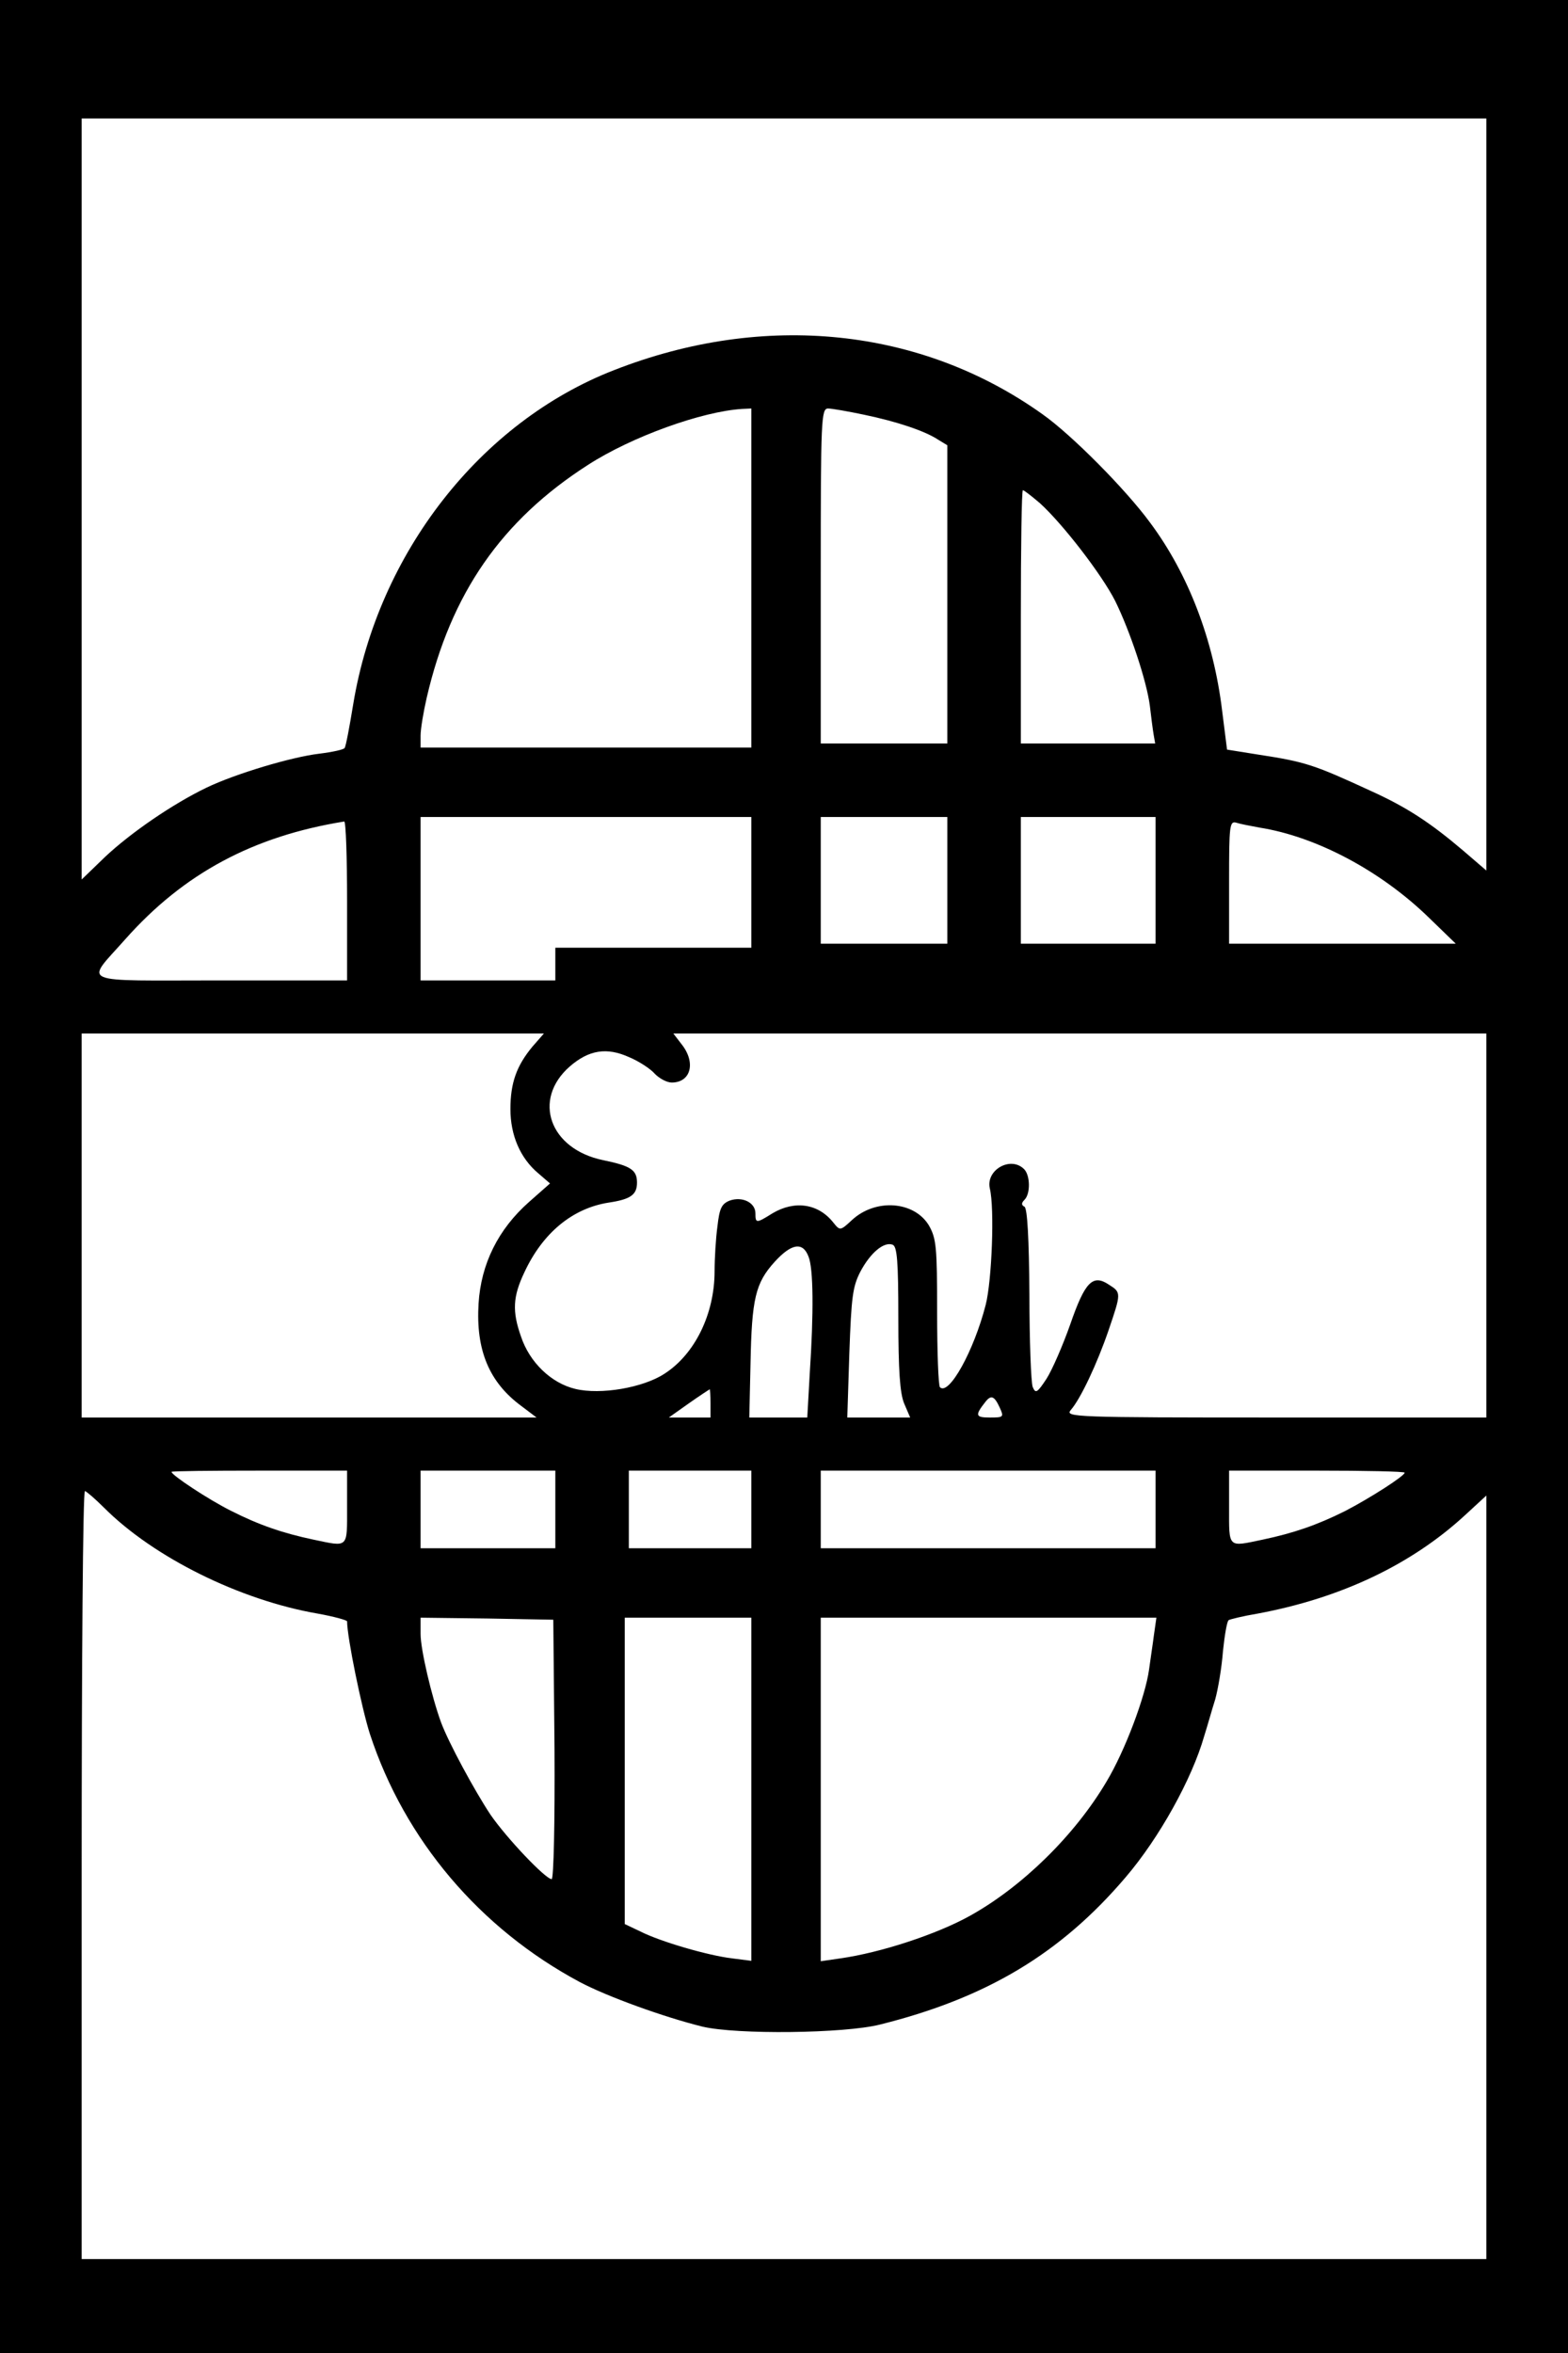 <?xml version="1.0" encoding="UTF-8" standalone="yes"?>
<svg version="1.0" xmlns="http://www.w3.org/2000/svg" width="384" height="576" viewBox="0 0 384 576" preserveAspectRatio="xMidYMid meet">
  <g transform="translate(0,576) scale(0.1,-0.1)" fill="#000000" stroke="none">
    <path d="M0 2880 l0 -2880 1920 0 1920 0 0 2880 0 2880 -1920 0 -1920 0 0
-2880z m3640 1669 l0 -920 -57 49 c-80 68 -138 106 -224 145 -141 65 -161 72
-279 90 l-75 12 -12 95 c-21 174 -83 335 -176 460 -60 82 -193 216 -264 266
-297 212 -681 252 -1049 108 -327 -127 -578 -448 -639 -818 -9 -55 -18 -103
-21 -107 -2 -4 -30 -10 -62 -14 -68 -8 -205 -49 -276 -83 -83 -40 -185 -110
-248 -169 l-58 -56 0 931 0 932 1720 0 1720 0 0 -921z m-1800 -204 l0 -415
-405 0 -405 0 0 29 c0 17 7 58 15 93 59 255 183 434 395 570 107 69 279 131
378 137 l22 1 0 -415z m275 400 c82 -17 150 -40 182 -61 l23 -14 0 -365 0
-365 -155 0 -155 0 0 410 c0 384 1 410 18 410 9 0 49 -7 87 -15z m432 -217
c56 -51 151 -174 184 -239 36 -73 77 -195 85 -257 3 -26 7 -57 9 -69 l4 -23
-165 0 -164 0 0 310 c0 171 2 310 5 310 3 0 22 -15 42 -32z m-707 -928 l0
-160 -240 0 -240 0 0 -40 0 -40 -165 0 -165 0 0 200 0 200 405 0 405 0 0 -160z
m480 5 l0 -155 -155 0 -155 0 0 155 0 155 155 0 155 0 0 -155z m510 0 l0 -155
-165 0 -165 0 0 155 0 155 165 0 165 0 0 -155z m-1980 -50 l0 -195 -310 0
c-356 0 -332 -11 -233 101 143 161 313 252 536 288 4 0 7 -87 7 -194z m2235
179 c139 -22 297 -106 415 -221 l65 -63 -277 0 -278 0 0 151 c0 138 1 150 18
145 9 -3 35 -8 57 -12z m-1781 -536 c-39 -47 -54 -89 -54 -153 0 -64 24 -120
68 -157 l29 -25 -51 -45 c-76 -67 -118 -152 -124 -249 -7 -114 26 -193 105
-251 l37 -28 -557 0 -557 0 0 470 0 470 566 0 566 0 -28 -32z m2336 -438 l0
-470 -517 0 c-491 0 -515 1 -501 18 24 27 65 114 93 196 31 91 31 92 1 111
-40 27 -59 7 -95 -97 -18 -51 -44 -111 -58 -133 -23 -35 -27 -37 -34 -20 -4
11 -8 113 -8 227 -1 137 -5 209 -12 214 -8 4 -8 9 0 17 15 15 14 60 -1 75 -33
33 -94 -2 -84 -47 12 -49 5 -226 -10 -285 -29 -113 -90 -223 -112 -202 -4 4
-7 87 -7 184 0 160 -2 180 -20 212 -36 60 -131 67 -189 13 -28 -26 -29 -26
-45 -6 -37 47 -95 55 -149 23 -40 -25 -42 -25 -42 0 0 26 -32 42 -63 31 -20
-8 -25 -19 -30 -63 -4 -29 -7 -79 -7 -110 0 -104 -48 -203 -123 -251 -52 -34
-156 -52 -218 -37 -59 14 -112 65 -133 128 -22 62 -20 98 8 157 45 97 118 157
206 171 54 8 70 19 70 49 0 31 -15 41 -83 55 -131 27 -174 148 -82 229 47 41
91 48 146 23 24 -10 53 -29 63 -41 11 -11 29 -21 41 -21 47 0 60 49 24 94
l-20 26 995 0 996 0 0 -470z m-1440 -226 c0 -130 4 -184 14 -209 l15 -35 -77
0 -77 0 5 157 c5 138 8 163 27 200 25 47 58 74 79 66 11 -4 14 -40 14 -179z
m-220 150 c12 -29 13 -136 3 -287 l-6 -107 -71 0 -71 0 3 132 c3 159 12 197
59 249 41 45 69 50 83 13z m-240 -359 l0 -35 -51 0 -51 0 48 34 c27 19 50 34
52 35 1 1 2 -15 2 -34z m708 -10 c11 -24 10 -25 -24 -25 -35 0 -37 5 -11 38
14 18 22 15 35 -13z m-1598 -245 c0 -101 4 -97 -82 -79 -76 16 -134 36 -203
71 -54 27 -145 87 -145 95 0 2 97 3 215 3 l215 0 0 -90z m510 -5 l0 -95 -165
0 -165 0 0 95 0 95 165 0 165 0 0 -95z m480 0 l0 -95 -150 0 -150 0 0 95 0 95
150 0 150 0 0 -95z m990 0 l0 -95 -410 0 -410 0 0 95 0 95 410 0 410 0 0 -95z
m610 90 c0 -8 -86 -63 -146 -94 -68 -34 -126 -54 -202 -70 -86 -18 -82 -22
-82 79 l0 90 215 0 c118 0 215 -2 215 -5z m-3185 -86 c121 -121 332 -226 523
-259 39 -7 72 -16 72 -19 0 -39 36 -214 56 -276 85 -259 269 -476 514 -607 68
-36 207 -86 300 -109 84 -20 348 -17 435 5 261 65 443 174 602 361 82 96 162
240 192 345 8 25 19 65 27 90 7 25 16 78 19 118 4 39 10 74 14 76 3 2 35 10
71 16 204 38 377 120 509 242 l51 47 0 -934 0 -935 -1720 0 -1720 0 0 940 c0
517 3 940 8 940 4 -1 25 -19 47 -41z m1103 -591 c1 -178 -2 -318 -7 -318 -15
0 -110 100 -150 158 -39 59 -102 175 -121 226 -23 63 -50 178 -50 216 l0 40
163 -2 162 -3 3 -317z m482 -98 l0 -420 -47 6 c-59 7 -176 41 -225 66 l-38 18
0 375 0 375 155 0 155 0 0 -420z m986 378 c-3 -24 -9 -62 -12 -85 -9 -66 -59
-199 -104 -274 -78 -132 -207 -258 -335 -329 -81 -45 -218 -90 -317 -104 l-48
-7 0 420 0 421 411 0 411 0 -6 -42z"/>
  </g>
</svg>